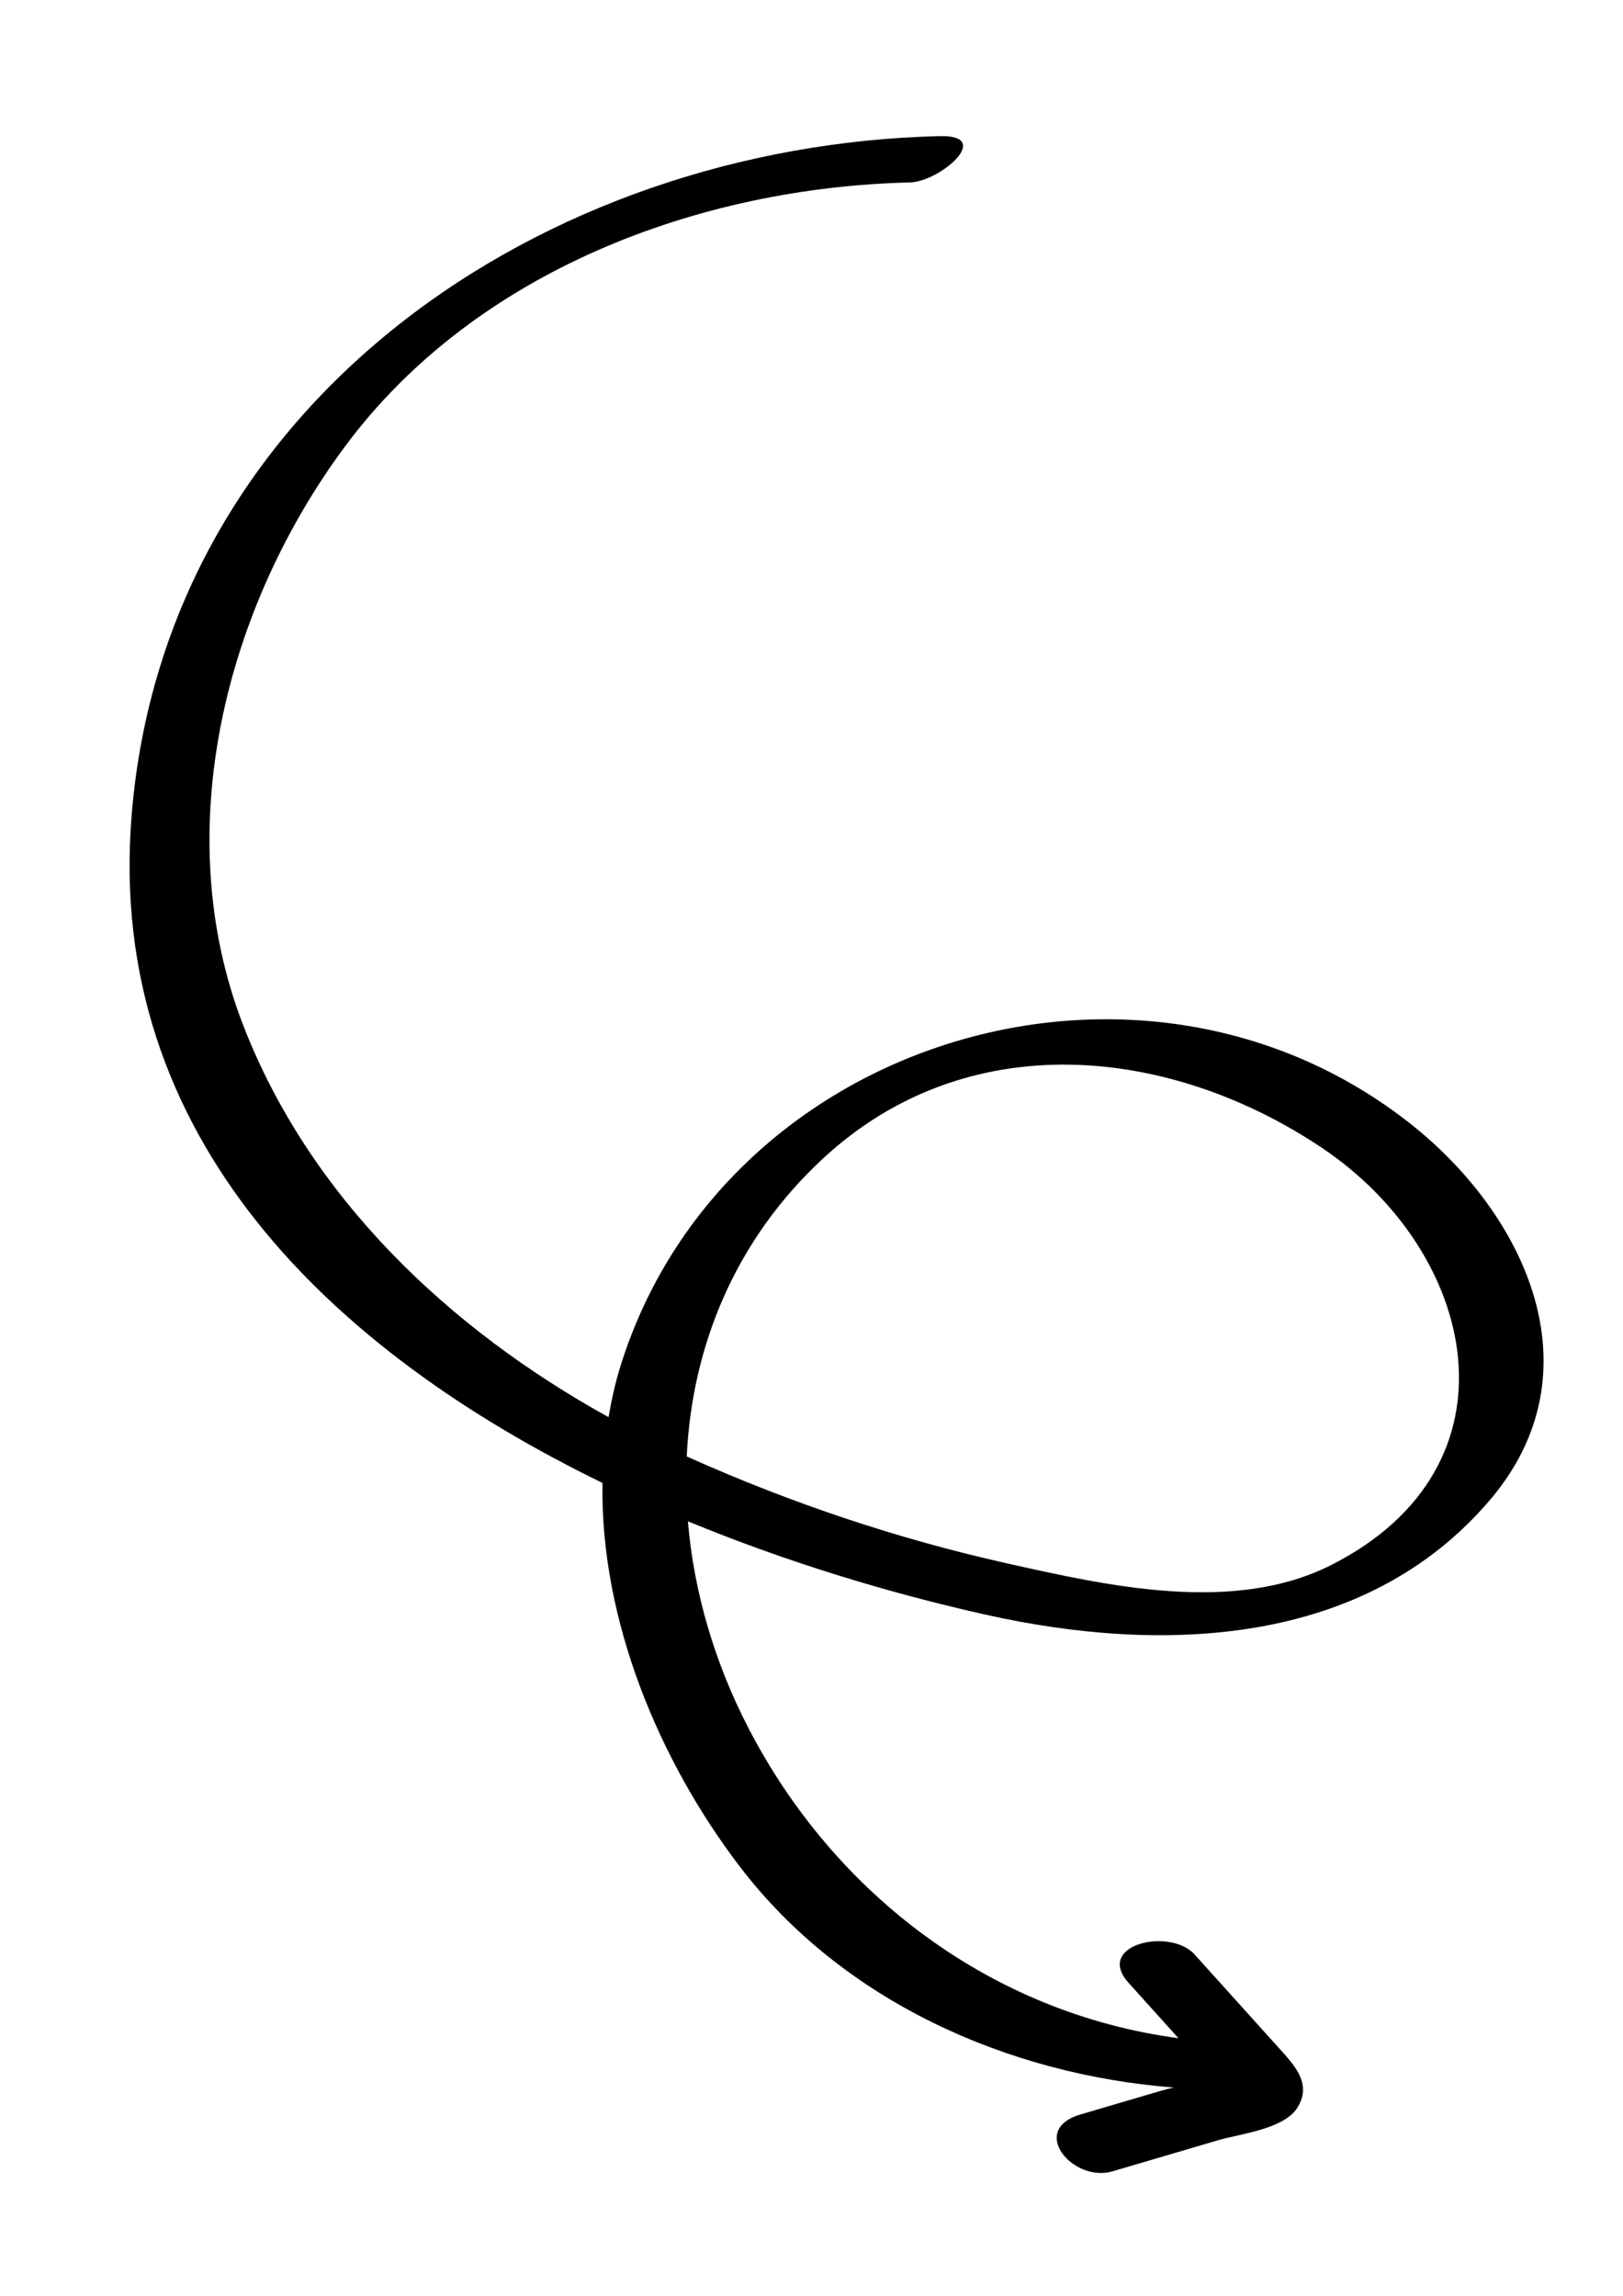 <?xml version="1.0" encoding="UTF-8" standalone="no"?>
<!-- Created with Inkscape (http://www.inkscape.org/) -->

<svg
   width="210mm"
   height="297mm"
   viewBox="0 0 210 297"
   version="1.1"
   id="svg1"
   inkscape:version="1.3.2 (091e20e, 2023-11-25, custom)"
   sodipodi:docname="fleche_res1.svg"
   xmlns:inkscape="http://www.inkscape.org/namespaces/inkscape"
   xmlns:sodipodi="http://sodipodi.sourceforge.net/DTD/sodipodi-0.dtd"
   xmlns="http://www.w3.org/2000/svg"
   xmlns:svg="http://www.w3.org/2000/svg">
  <sodipodi:namedview
     id="namedview1"
     pagecolor="#ffffff"
     bordercolor="#000000"
     borderopacity="0.25"
     inkscape:showpageshadow="2"
     inkscape:pageopacity="0.0"
     inkscape:pagecheckerboard="0"
     inkscape:deskcolor="#d1d1d1"
     inkscape:document-units="mm"
     inkscape:zoom="0.27794613"
     inkscape:cx="-75.55421"
     inkscape:cy="352.58631"
     inkscape:window-width="1368"
     inkscape:window-height="842"
     inkscape:window-x="-6"
     inkscape:window-y="-6"
     inkscape:window-maximized="1"
     inkscape:current-layer="layer1" />
  <defs
     id="defs1" />
  <g
     inkscape:label="Calque 1"
     inkscape:groupmode="layer"
     id="layer1">
    <path
       d="m 192.81,194.017 c 14.083,-16.568 4.616,-36.825 -10.254,-48.595 -34.82,-27.56 -89.055,-11.133 -102.277,31.316 -0.677,2.169 -1.156,4.375 -1.538,6.595 C 58.078,171.912 40.113,154.904 31.483,132.674 21.756,107.622 29.147,78.607 44.667,57.718 61.48,35.086 90.383,24.255 117.757,23.6 c 3.852,-0.092 10.904,-6.159 3.826,-5.99 -51.004,1.218 -100.23,34.076 -104.559,87.957 -3.346,41.644 26.098,69.329 60.93,86.272 -0.301,17.78 7.355,36.006 17.788,49.655 13.324,17.43 34.665,26.892 56.119,28.559 -0.617,0.147 -1.218,0.296 -1.779,0.462 -3.426,1.009 -6.85,2.015 -10.276,3.024 -6.8,2.001 -0.941,8.853 4.12,7.363 4.568,-1.345 9.134,-2.69 13.701,-4.033 2.791,-0.822 8.457,-1.419 10.21,-4.16 2.001,-3.127 -0.33,-5.515 -2.443,-7.858 -3.607,-4.003 -7.214,-8.004 -10.821,-12.004 -3.201,-3.551 -12.999,-1.275 -8.537,3.677 2.003,2.224 4.009,4.446 6.012,6.669 0.145,0.161 0.29,0.32 0.434,0.481 -24.055,-3.199 -44.417,-18.452 -55.634,-40.11 -4.391,-8.475 -7.073,-17.623 -7.839,-26.76 12.93,5.34 26.19,9.317 38.481,12.07 22.799,5.109 49.084,4.24 65.319,-14.855 z m -86.252,-44.208 c 18.637,-17.209 44.68,-14.539 64.395,-1.379 20.249,13.514 26.518,41.216 1.341,54.006 -12.663,6.434 -28.999,2.722 -42.123,-0.219 -14.068,-3.151 -27.771,-7.755 -40.928,-13.628 -0.129,-0.06 -0.256,-0.123 -0.386,-0.181 0.683,-14.306 6.293,-28.066 17.7,-38.6 z"
       id="path23"
       style="stroke-width:1.989" />
  </g>
</svg>
